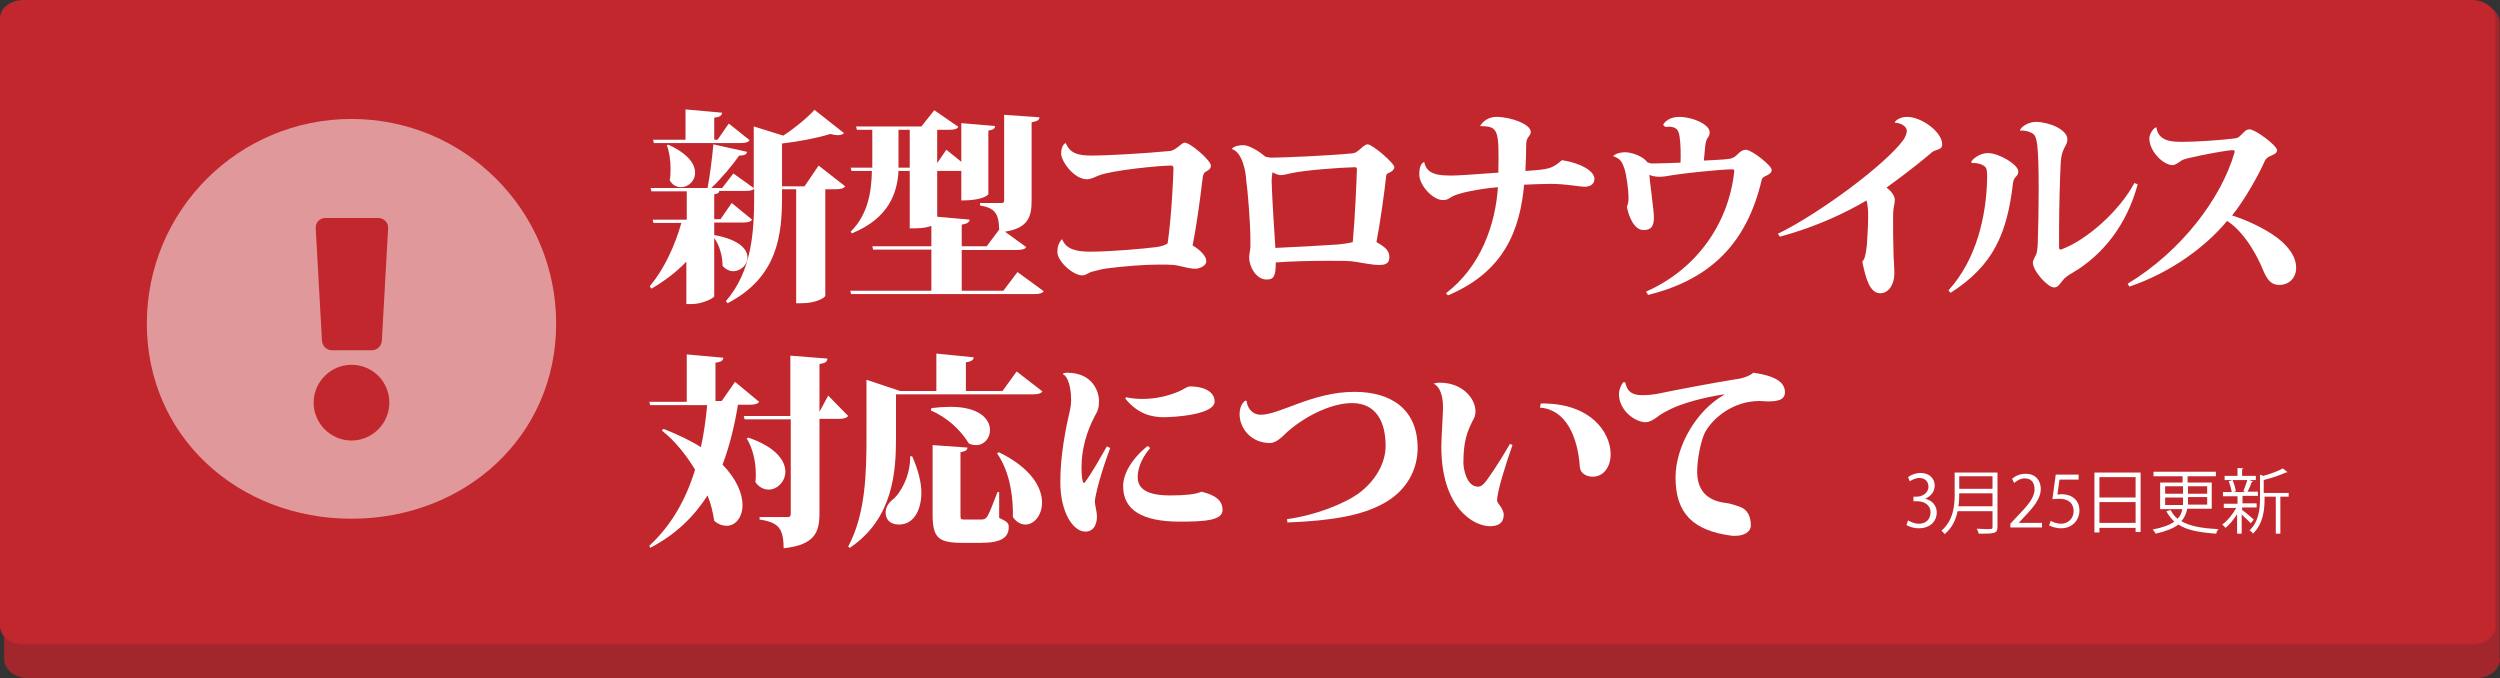 <?xml version="1.0" encoding="utf-8"?>
<!-- Generator: Adobe Illustrator 24.0.1, SVG Export Plug-In . SVG Version: 6.00 Build 0)  -->
<svg version="1.1" id="レイヤー_1" xmlns="http://www.w3.org/2000/svg" xmlns:xlink="http://www.w3.org/1999/xlink" x="0px"
	 y="0px" viewBox="0 0 601 163" style="enable-background:new 0 0 601 163;" xml:space="preserve">
<rect x="0" y="0" width="601" height="163" fill="#333333" stroke="none"/>
<style type="text/css">
	.st0{fill:#A1272D;}
	.st1{fill:#C1272D;}
	.st2{opacity:0.52;fill:#FFFFFF;enable-background:new    ;}
	.st3{fill:#FFFFFF;}
</style>
<path class="st0" d="M601,158.4c0,2.5-2.5,4.6-5.6,4.6H6.6c-3.1,0-5.6-2.1-5.6-4.6V5.4c0-2.5,2.5-4.6,5.6-4.6h588.7
	c3.1,0,5.6,2.1,5.6,4.6v153H601z"/>
<path class="st1" d="M600,150.5c0,2.4-2.5,4.4-5.6,4.4H5.6c-3.1,0-5.6-2-5.6-4.4V4.4C0,2,2.5,0,5.6,0h588.7c3.1,0,5.6,2,5.6,4.4
	v146.1H600z"/>
<path class="st2" d="M133.7,77.8c0,27.2-22,46.9-49.2,46.9S35.3,105,35.3,77.8s22-49.2,49.2-49.2S133.7,50.6,133.7,77.8z M84.5,87.7
	c-5,0-9.1,4.1-9.1,9.1s4.1,9.1,9.1,9.1s9.1-4.1,9.1-9.1C93.6,91.8,89.6,87.7,84.5,87.7z M75.9,54.9l1.5,27c0.1,1.3,1.1,2.3,2.4,2.3
	h9.6c1.3,0,2.3-1,2.4-2.3l1.5-27c0.1-1.4-1-2.5-2.4-2.5H78.2C76.9,52.4,75.8,53.5,75.9,54.9z"/>
<g>
	<path class="st3" d="M196.8,39.8l6.4,5c-0.4,0.5-1.1,0.7-2.4,0.7h-2.4v25.6c0,0.4-2.1,1.8-5.7,1.8h-1.3V45.5H188v1.8
		c0,8.9-0.9,19.3-13.1,25.6l-0.4-0.5c6.2-7.2,6.8-16.4,6.8-25.3v-1.7c-0.4,0.4-1.1,0.5-2.2,0.5h-6.2c0,0.4-0.3,0.7-1.2,0.8v6h1.5
		l2.7-3.9l4.9,4c-0.3,0.5-1,0.7-2.3,0.7h-6.8v3l0,0c6,1.1,8,3.4,8,5.4c0,1.8-1.7,3.3-3.4,3.3c-0.9,0-1.8-0.4-2.6-1.3
		c0-2.3-0.7-4.9-2-6.7v14c0,0.5-3,1.9-5.4,1.9H165V62.9c-2.4,2.5-5.3,4.7-8.4,6.5l-0.4-0.6c3.5-4.1,6.1-9.9,7.6-15.2h-6.7l-0.2-0.8
		h8.2V46h-8.5l-0.2-0.8h13.7c0.6-3.1,1.1-7.4,1.4-10.5l8.1,1.8c-0.1,0.6-0.6,0.9-1.9,0.9c-1.6,2.3-4.2,5.4-6.7,7.8h2.6l2.7-3.5
		l4.9,3.5V30.4l7.1,2.2c2.9-1.9,5.9-4.4,7.5-6.2l7.1,5.6c-0.3,0.3-0.8,0.5-1.5,0.5c-0.5,0-1.1-0.1-1.8-0.3
		c-2.8,0.9-7.3,1.8-11.6,2.3v10.3h5.4L196.8,39.8z M157.2,34.4l-0.2-0.8h7.8v-7.3l8.8,0.8c-0.1,0.7-0.5,1-1.9,1.2v5.3h0.8l2.7-3.9
		l5,4c-0.3,0.5-1,0.7-2.3,0.7C177.9,34.4,157.2,34.4,157.2,34.4z M160.7,34.8c4.8,2.2,6.4,4.7,6.4,6.7c0,2.1-1.7,3.5-3.4,3.5
		c-1,0-2.1-0.5-2.7-1.7c0.2-0.9,0.2-1.8,0.2-2.8c0-2-0.3-4.1-0.9-5.6L160.7,34.8z"/>
	<path class="st3" d="M244.6,65.4l6.3,4.6c-0.3,0.5-1,0.7-2.4,0.7h-43.9l-0.2-0.8h19.5V60h-14l-0.2-0.8h14.2v-4.9
		c-1.7,0.6-3.2,0.6-5.2,0.6V41.1H216c-0.3,5.2-2.2,11.3-11.2,15l-0.3-0.4c4.2-4.2,5-9.6,5.1-14.6h-4.9l-0.2-0.8h5.2v-9.1H206
		l-0.2-0.8h15.7l3.1-3.9l5.8,4c-0.4,0.6-1.1,0.7-2.4,0.7h-2.7v8l2.2-3.2l3.6,2.9v-9.3l8.1,0.7c0,0.6-0.4,0.9-1.6,1.1v15.3
		c0,0.1-1.2,1.5-6.5,1.5v-7.1h-5.8v11l7.8,0.7c-0.1,0.6-0.5,1-1.9,1.2v5.2h6l3-4c-0.1-4-1.1-5.2-4.6-5.8v-0.6h5.2
		c0.5,0,0.6-0.2,0.6-0.7V27.6l8.5,0.6c-0.1,0.6-0.3,0.9-1.9,1.2v18.8c0,3.9-0.8,6.6-6.4,7.5l5.1,3.7c-0.3,0.5-1,0.7-2.4,0.7h-13.1
		v9.8h10L244.6,65.4z M216,40.3h2.7v-9.1H216V40.3z"/>
	<path class="st3" d="M255.3,57.4c0.9,2.5,3.4,3.1,6.7,3.1c5,0,12.9-0.7,16-1.1c1.5-0.2,2.3-0.6,2.7-0.9c1-6.8,1.4-17,1.4-17.9
		c0-0.7-0.2-0.8-0.7-0.8c-2.4,0-14.1,1.1-17.3,2.4c-0.7,0.3-1.9,0.9-2.8,0.9c-3.1,0-6.2-4.3-6.2-6.2s0.9-2.5,1.1-2.5
		c1.1,2.5,2.9,3,6.4,3c3.2,0,12.6-0.5,18.6-1.1c1.5-0.1,2.8-2,3.6-2c1.4,0,6.3,4.3,6.3,5.5c0,0.6-0.3,1-1.1,1.4
		c-0.5,0.2-0.8,0.7-0.9,1.7c-0.6,5.3-1.6,12.2-2.4,16.1c1.7,1,3.3,2.5,3.3,3.8c0,1.2-1.8,1.8-2.6,1.8c-1.8,0-3.4-0.7-5.2-0.9
		c-1-0.1-2.1-0.1-3.4-0.1c-3.8,0-8.6,0.4-12.5,0.9c-1.2,0.1-2.4,0.5-3.7,0.8c-0.7,0.1-1.5,0.9-2.4,0.9c-2.3,0-6-3.4-6-5.6
		c0-1.3,0.3-2.2,1-3h0.1V57.4z"/>
	<path class="st3" d="M296.1,35.8c0.6-0.7,1.8-0.9,2.8-0.9c1.2,0,3.5,1.2,5.2,2.7c0.5,0.2,1.1,0.3,1.6,0.3c2.7,0,14-0.5,19-1
		c0.9,0,1.4-0.3,2.1-0.9c0.8-0.7,1.4-1.3,2-1.3c1.1,0,6.4,4.5,6.4,5.5c0,0.5-0.6,1.1-1.2,1.3s-0.8,0.5-0.8,1.1
		c-0.3,3-1.4,11-2.3,15.6c2.1,1.2,3.1,2,3.1,3.6c0,1.3-0.6,1.9-2.4,1.9c-2.1,0-4.8-0.7-6.8-0.9c-1.3-0.1-3.1-0.1-5.3-0.1
		c-4.1,0-9.3,0.1-12.8,0.4c0,3.5-0.6,4.1-2.2,4.1c-2.6,0-4.2-3.2-4.2-5.3c0-0.6,0.3-2.2,0.3-2.6s0-1,0-1.6c0-4.3-0.7-12.4-1-14.3
		C299.5,41.3,298.7,36.6,296.1,35.8L296.1,35.8z M325.2,58.2c0.5-5.2,0.9-14.1,1-17.4c0-0.4,0-0.6-0.5-0.6
		c-3.9,0.1-11.8,0.7-15.1,1.4c-1,0.2-1.9,0.5-2.8,0.5c-0.3,0-1.3-0.3-1.9-0.7c-0.1,0.7-0.2,1.4-0.2,2.1c0,0.3,0.1,4.2,0.9,16.1
		c4.6-0.2,11.8-0.6,14.6-0.8C322.5,58.7,324.2,58.5,325.2,58.2z"/>
	<path class="st3" d="M355.8,30.3c0.8-1.3,2.2-2.2,3.9-2.2c3.6,0,8.3,1.8,8.3,3.6c0,1.1-1.1,1.1-1.1,3c0,2-0.1,4.3-0.2,6.4
		c5.8-0.4,6.3-0.5,8.8-2.6c4.5,0.7,7.8,2.6,7.8,4.5c0,1.4-1.2,1.9-2.4,1.9c-1,0-4.5-0.7-8.2-0.7c-1.6,0-3.8,0.1-6.3,0.2
		c-1,10.8-4.7,20.9-18.3,26.6l-0.5-0.5C356,64.1,359.5,54,360.1,45c-1.5,0.1-8.3,0.9-10.9,2.2c-0.6,0.3-1.1,0.9-2.3,0.9
		c-2.5,0-5.7-3.6-5.7-6.1c0-1.1,0.1-2.4,1-3h0.2c0.6,3.1,3.7,3.2,6.8,3.2c1.2,0,5.8-0.3,11-0.7C360.4,31,360.2,30.4,355.8,30.3
		L355.8,30.3z"/>
	<path class="st3" d="M399.8,30c0.7-1.2,2.1-1.9,3.9-1.9c3.2,0,7.3,1.8,7.3,3.7c0,0.6-0.2,1-0.5,1.4c-0.4,0.5-0.5,1.4-0.6,2.2
		c-0.1,1.1-0.2,2.4-0.3,3.2c1.6-0.1,4.7-0.2,6-0.4c0.8-0.1,1.3-0.4,1.8-0.8c0.6-0.6,1.3-1.4,2.3-1.4c1.4,0,6.2,3.8,6.2,4.8
		c0,0.7-0.3,0.9-1.2,1.4c-0.5,0.2-1.1,0.5-1.2,1.1c-3.5,14.8-11.9,23.8-27.3,27.6l-0.5-0.8c11.7-5.1,19.8-15.9,21.2-28.8
		c0-0.1,0-0.2,0-0.3c0-0.2-0.1-0.3-0.6-0.3c-3.6,0.1-11.8,1-14.2,1.4c-1.2,0.2-2.2,0.4-3.2,0.4c-0.8,0-2-0.2-2.4-0.5
		c0,0.9,1.1,8.6,1.1,10.2c0,2.3-0.7,3.1-2.5,3.1c-2.3,0-3.6-3.4-4-5.6c0.3-0.6,0.4-1.2,0.4-2.4c0-1.4-0.5-5.4-1-6.8
		c-0.5-1.4-0.9-2.4-2.6-2.9v-0.2c0.9-0.7,2.2-0.8,2.8-0.8c1.3,0,4.2,0.8,5.3,2.4c0.2,0.1,0.8,0.3,1.1,0.3c1.3,0,4.3-0.1,6.9-0.2
		c0.1-1.9,0-4.8-0.2-6c-0.2-1.5-0.4-2.9-3.5-2.6L399.8,30z"/>
	<path class="st3" d="M427.4,56.2c10.4-5.1,26.1-16.9,30.2-22.6c0.4-0.6,0.8-1.5,0.8-2.1c0-1.2-1.6-2-2.9-2c0-0.4,1.1-1.4,3-1.4
		c3.4,0,8.4,3.6,8.4,6.6c0,0.9-0.5,1.1-1.7,1.5c-0.5,0.1-1.1,0.7-1.7,1.2c-2.7,2.3-7.6,6-10,7.7c1.2,0.8,2,2.1,2,2.8
		c0,0.9-0.1,1-0.2,1.8c-0.2,0.8-0.2,1.8-0.2,2.8c0,2.7,0,5.5,0.1,8.3c0,1.4,0.2,2.9,0.2,5c0,2.6-1.4,4.7-3.4,4.7
		c-2.5,0-3.5-3.6-4.3-7.6c0.6-0.7,0.8-1.5,1.1-4c0.1-1.8,0.3-4.5,0.3-6.6c0-1,0-1.9-0.1-2.5c0-0.3-0.2-1.4-0.3-1.6
		c-4.6,2.7-11.6,6.2-20.8,8.7L427.4,56.2z"/>
	<path class="st3" d="M473.9,38.8c0.8-1.1,2.5-2,4-2c2.7,0,7.3,2.8,7.3,4.4c0,0.6-0.2,0.9-0.6,1.3c-0.4,0.5-0.6,0.8-0.7,1.7
		c-1.4,11.8-4.6,19.6-15,26.2l-0.5-0.6c6.8-7.4,9.1-18,9.3-26.7v-0.6c0-0.9,0-2-0.5-2.4c-0.6-0.6-1.9-1-3.2-0.9L473.9,38.8z
		 M513.9,44.3c-2.6,9.8-8.5,17.1-15.7,21.3c-0.9,0.5-1.8,1.1-2.4,1.9c-0.7,0.9-1.1,1.6-2,1.6c-1.5,0-5.1-3.9-5.1-6
		c0-0.6,0.7-1.6,0.9-2.2c0.2-0.9,0.3-2.1,0.3-3.4c0.1-2.5,0.2-7.4,0.2-11.9c0-11.3-0.5-12.6-1.2-13.3c-0.6-0.6-2.2-1-3.3-0.9l0,0
		c0.2-1,2.2-2.1,3.8-2.1c3.1,0,7.6,1.8,7.6,4.2c0,0.9-0.4,1.4-0.8,2.2c-0.3,0.7-0.7,1.5-0.8,3.4C495.2,43,495,50,495,55.9
		c0,1.3,0,2.5,0,3.6c0,0.3,0.1,0.5,0.4,0.5c0.1,0,0.2,0,0.3-0.1c6.1-2.3,13.9-9.3,17.4-15.9L513.9,44.3z"/>
	<path class="st3" d="M511.5,68.2c12.9-7.8,22.5-20.5,25.7-31.6c0-0.1,0-0.1,0-0.2c0-0.2-0.1-0.3-0.5-0.3c-1.1,0-6.8,1-10.5,1.9
		c-1.2,0.3-1.6,0.4-2.2,0.9c-0.5,0.3-1.1,0.8-1.7,0.8c-2.3,0-5.6-3.4-5.6-6.4c0-1.3,1.2-2.7,1.7-2.7c0.4,3.5,4.1,3.5,6.2,3.5
		c3.4,0,9.2-0.4,12.4-0.8c1-0.1,1.2-0.3,1.8-0.9c0.9-0.9,1.2-1.3,2-1.3c1.4,0,6.6,3.9,6.6,5c0,0.7-0.6,1-1.6,1.4
		c-0.7,0.3-1,0.6-1.3,1.1c-1.4,3.2-4.7,9.2-7.9,13.2c4.5,1.4,9.5,4,12.1,6.4c1.9,1.8,3.3,3.8,3.3,6.2c0,2.2-1.5,4.1-4.1,4.1
		c-1.9,0-2.9-1.2-4-3.9c-0.9-2.2-3.9-8.5-8.5-11.5c-5.2,6.3-13.7,12.5-23.5,15.8L511.5,68.2z"/>
	<path class="st3" d="M182.5,96.6c-0.3,0.5-1.1,0.7-2.4,0.7h-2.7c-0.8,5-2,9.9-3.7,14.4c3.4,3.5,4.8,7,4.8,9.7c0,3-1.7,5-3.8,5
		c-0.9,0-2-0.3-3-1.2c-0.3-2-0.8-4.1-1.6-6.1c-3.2,5-7.6,9.4-13.8,12.6l-0.2-0.5c5.3-4.9,8.8-11.1,11-18.3c-2.2-3.6-4.9-7-8-9.4
		l0.4-0.4c3.5,1.4,6.5,2.8,9,4.4c0.7-3.2,1.2-6.7,1.5-10.1h-13.7l-0.2-0.8h9V85.2l8.8,0.8c-0.1,0.7-0.5,1-1.9,1.2v9.2h1.5l3.2-4.6
		L182.5,96.6z M199.1,95.1l4.8,4.9c-0.4,0.5-1.1,0.7-2.4,0.7H197v22.7c0,4.4-1,7.6-8.6,8.4c-0.1-4.6-1-6.2-5.8-6.9v-0.6h6.8
		c0.5,0,0.7-0.2,0.7-0.8v-22.7H179l-0.2-0.8H190V85.5l8.9,0.7c0,0.6-0.3,1.1-1.9,1.3V99L199.1,95.1z M179.9,105.2
		c6.7,2.3,8.9,5.6,8.9,8.2c0,2.4-2,4.3-4,4.3c-1.1,0-2.3-0.5-3.2-1.8c0.1-0.6,0.1-1.3,0.1-2c0-3-0.8-6.3-2.2-8.5L179.9,105.2z"/>
	<path class="st3" d="M215.4,94.8v10.3c0,8.2-0.6,19.5-11.1,26.6l-0.4-0.3c4.2-7.8,4.4-17.8,4.4-26.3V91.3l8.1,2.7h8.7v-9l9,0.9
		c-0.1,0.6-0.5,1-1.9,1.2V94h8.8l3.4-4.7l6.2,4.8c-0.4,0.5-1,0.7-2.4,0.7H215.4z M219.3,109.7c1.5,3.4,2.2,6.4,2.2,8.8
		c0,3.2-1.3,7.6-5.4,7.6c-2.1,0-3.2-1.2-3.2-2.9c0-1.2,0.7-2.3,1.7-3.1c2-1.6,4.3-5.9,4.2-10.4H219.3z M223.9,98.1
		c1.7-0.2,3.2-0.3,4.6-0.3c7,0,9.5,3,9.5,5.6c0,1.9-1.4,3.6-3.3,3.6c-0.6,0-1.2-0.1-1.8-0.4c-1.9-3.2-5.4-6.4-9.1-7.9L223.9,98.1z
		 M240.2,118.2v6.3c2,0.9,2.3,1.3,2.3,2.2c0,2.4-1.6,3.8-6.7,3.8h-4.4c-6,0-7.2-1.3-7.2-7V107l8.4,0.6c-0.1,0.5-0.3,0.9-1.7,1.1
		v14.9c0,1.2,0,1.3,1,1.3h3.7c0.8,0,1.2,0,1.7-0.7s1.4-3,2.5-5.9h0.4V118.2z M240.1,108.7c7.8,3.8,10.4,8.5,10.4,12.1
		c0,3.1-1.9,5.3-4,5.3c-1,0-2.1-0.5-3-1.8c0.1-4.1-0.5-10.6-3.8-15.3L240.1,108.7z"/>
	<path class="st3" d="M266.9,107.7c-2.4,6.3-3.7,11.8-3.7,12.9c0,0.8,0.5,2.2,0.5,3.7c0,0.9-0.3,3.5-2.8,3.5c-2.9,0-6-4.6-6-11.9
		c0-6.3,1.2-12.5,2.4-17.7c0.1-0.6,0.2-1.3,0.2-2c0-4.4-1.4-6.2-2-6.2v-0.1c0.1-0.2,0.5-0.3,1-0.3c6.5,0,7.7,5,7.7,6.7
		c0,1.8-0.3,2.5-1,3.7c-2,3.8-3.2,8-3.2,12.3c0,1.8,0.1,3.3,0.5,3.8h0.2c2-2.7,3.9-6.2,5.4-8.8L266.9,107.7z M276.5,107.7
		c-2.4,2.8-3,5.4-3,7c0,2.9,2.4,4.4,7.8,4.4c3.1,0,6.1-0.2,7.5-0.9c3.4,0.8,5.1,2.1,5.1,4.4c0,2.5-4.2,2.8-10.3,2.8
		c-9,0-13.6-2.8-13.6-8.5c0-2.8,1.8-6.4,5.9-9.7L276.5,107.7z M270.7,95.5c1.4,0.3,2.7,0.4,3.9,0.4c3,0,6-0.6,8.8-1.8
		c0.8-0.3,2-1.2,2.6-1.2c4.3,0,6,1.8,6,3.6c0,3.3-10.2,3.8-12.2,3.8c-3,0-6.3-0.8-9.3-4.5L270.7,95.5z"/>
	<path class="st3" d="M309.4,124.8c6.8-0.9,13.7-3.7,17.1-6.1c4.1-3,6.6-7.3,6.6-11.5c0-5.7-2.2-10.3-8.1-10.3
		c-4.5,0-10.7,2.7-15.5,6.9c-0.9,0.8-2.5,2.7-4.2,2.7c-4.6,0-7.3-3.6-7.3-6.9c0-1.6,0.6-2.8,1.4-3.3l0.3,0.1
		c0.1,1.5,1.2,3.3,3.4,3.3c4.6,0,12.4-5.5,22.5-5.5c9,0,15.2,4.3,15.2,13.5c0,5.5-2.9,10.3-7.8,13.1c-5.5,3.2-13.1,4.4-23.5,4.8
		L309.4,124.8z"/>
	<path class="st3" d="M344.8,92.2c0.4-0.2,1-0.2,1.3-0.2c5.8,0,8.6,4.1,8.6,6.8c0,1.4-0.4,1.8-0.7,2.4c-1.2,2.5-2.2,4.6-2.2,10.1
		c0,1.2,0.7,5.7,3.5,5.7c0.6,0,1.2-0.2,2.5-2.1c1.6-2.2,3.7-5.6,5.2-8.2l0.6,0.3c-1.6,4.5-3.7,11.2-3.7,13.3c0,0.3,0.2,0.6,0.5,1
		c0.6,0.7,1.1,1.8,1.1,2.4c0,2.1-1.4,2.8-3.3,2.8c-4,0-11.7-4.5-11.7-19.1c0-2.5,0.4-7.5,0.4-9.4c0-0.9,0-4.7-2.3-5.8v0H344.8z
		 M370.4,97c11.9-0.2,16.8,6.9,16.8,12.2c0,2.9-1.6,5.4-4.3,5.4c-1.5,0-3-0.8-3.1-2.3c-0.5-7.4-3.4-13.9-9.6-14.3L370.4,97z"/>
	<path class="st3" d="M423,96.4c-6.4,0-11.2,4.1-13.1,7.5c-1,2-1.9,6.4-1.9,9.5c0,4.1,2,6.9,6.8,7.5c1.1,0.1,2.5,0.6,3.4,0.9
		c2,0.7,2.7,2.5,2.7,4.5c0,1.6-1.7,2.5-3.6,2.5c-0.3,0-0.6,0-0.9,0c-9.4-1.2-13.6-5.4-13.6-14c0-7.6,5.1-16.2,11.7-19.9v-0.1
		c-4.9,0.7-10.3,2.2-13.2,3.7c-1,0.5-2.3,1.2-3.1,1.9c-0.6,0.4-1.6,1.1-2.6,1.1c-2.4,0-6.4-2.7-6.4-6.8c0-1,0.5-2.1,1-2.8h0.5
		c0.5,2.4,1.8,3.1,4.2,3.1c0.9,0,2.5-0.1,3.9-0.4c4.2-0.9,13.9-2.7,18.3-3.4c1.8-0.2,3.5-0.8,4.4-1.6c4.9,0.7,7.6,2.1,7.6,4.7
		c0,2-2.1,2.2-4.2,2.2L423,96.4L423,96.4z"/>
</g>
<g>
	<path class="st3" d="M462.8,119.9c1.5,0.3,2.8,1.5,2.8,3.3c0,2-1.5,3.8-4.3,3.8c-1.3,0-2.4-0.4-3-0.8l0.4-1.1
		c0.5,0.3,1.5,0.8,2.6,0.8c2.1,0,2.8-1.5,2.8-2.7c0-1.9-1.6-2.7-3.2-2.7H460v-1.1h0.8c1.2,0,2.8-0.8,2.8-2.4c0-1.1-0.7-2.1-2.2-2.1
		c-0.9,0-1.8,0.5-2.3,0.8l-0.4-1c0.6-0.5,1.8-1,3-1c2.3,0,3.4,1.5,3.4,3C465.1,118.2,464.2,119.3,462.8,119.9L462.8,119.9z"/>
	<path class="st3" d="M480.2,113.4v13.2c0,0.9-0.2,1.3-0.9,1.5s-1.8,0.2-3.6,0.2c-0.1-0.3-0.3-0.9-0.5-1.2c0.8,0,1.6,0.1,2.2,0.1
		c1.5,0,1.6,0,1.6-0.5v-3.8h-8.4c-0.4,2-1.3,4-3.1,5.5c-0.2-0.3-0.6-0.7-0.8-0.8c2.9-2.5,3.2-6,3.2-8.8v-5.2H480.2z M471,118.6
		c0,0.9,0,1.9-0.2,3.1h8.2v-3.1H471z M479,114.5h-8v3h8V114.5z"/>
	<path class="st3" d="M490.8,126.8h-7.5v-0.9l1.2-1.3c3-3.1,4.6-4.9,4.6-7c0-1.4-0.6-2.6-2.4-2.6c-1,0-1.9,0.6-2.5,1.1l-0.5-1
		c0.8-0.7,1.9-1.2,3.3-1.2c2.6,0,3.6,1.9,3.6,3.6c0,2.4-1.7,4.4-4.3,7.1l-1,1.1v0h5.6V126.8z"/>
	<path class="st3" d="M499.7,114.1v1.2h-4.6l-0.5,3.6c0.3,0,0.5-0.1,1-0.1c2.3,0,4.3,1.3,4.3,3.9c0,2.5-1.9,4.3-4.4,4.3
		c-1.3,0-2.3-0.4-2.9-0.7l0.4-1.1c0.5,0.3,1.4,0.7,2.5,0.7c1.6,0,3-1.2,3-3c0-1.8-1.1-3-3.5-3c-0.7,0-1.2,0.1-1.6,0.1l0.8-5.9H499.7
		z"/>
	<path class="st3" d="M503.6,113.6h11v14.3h-1.2v-1h-8.7v1.1h-1.2V113.6z M513.4,114.7h-8.7v4.9h8.7V114.7z M504.7,125.7h8.7v-5
		h-8.7V125.7z"/>
	<path class="st3" d="M531.7,122.3h-5.9c-0.2,1.1-0.6,2.1-1.4,3c2.1,1.2,4.9,1.7,8.9,1.9c-0.2,0.3-0.5,0.7-0.5,1.1
		c-4-0.3-7-0.8-9.1-2.2c-1.2,0.9-2.9,1.6-5.5,2.2c-0.1-0.3-0.4-0.7-0.7-1c2.5-0.5,4.1-1.1,5.2-1.9c-0.7-0.7-1.4-1.5-1.9-2.5l1-0.3
		c0.5,0.9,1,1.6,1.7,2.1c0.7-0.7,1-1.5,1.1-2.3h-5.3v-6.4h5.4v-1.5h-7v-1.1h15v1.1h-6.8v1.5h5.8V122.3z M520.5,116.9v1.8h4.3v-1.8
		H520.5z M520.5,121.4h4.3c0-0.3,0-0.6,0-0.9v-0.9h-4.3V121.4z M530.6,121.4v-1.9h-4.6v0.9c0,0.3,0,0.6,0,0.9H530.6z M530.6,116.9
		h-4.6v1.8h4.6V116.9z"/>
	<path class="st3" d="M539,122.6c0.6,0.4,2.4,1.9,2.8,2.3l-0.7,0.9c-0.4-0.4-1.4-1.4-2.2-2.1v4.6h-1.1v-4.7
		c-0.8,1.3-1.9,2.6-2.8,3.3c-0.2-0.3-0.5-0.6-0.8-0.8c1.2-0.8,2.5-2.4,3.4-4h-3v-1h3.3v-1.8h-3.5v-1h2.1c-0.1-0.7-0.4-1.8-0.7-2.6
		l0.9-0.3c0.4,0.9,0.7,2,0.8,2.7l-0.6,0.2h2.9c-0.2-0.1-0.5-0.2-0.5-0.2c0.3-0.7,0.7-1.9,1-2.8l1.3,0.4c0,0.1-0.2,0.2-0.3,0.2
		c-0.2,0.7-0.6,1.6-1,2.3h2.5v1h-3.5c-0.1,0-0.1,0-0.2,0v1.8h3.4v1H539V122.6z M542.3,114.4v1h-7.5v-1h3.1v-1.9l1.4,0.1
		c0,0.1-0.1,0.2-0.3,0.2v1.6H542.3z M550.2,118.3v1.1h-2v8.9h-1.1v-8.9h-2.7v0.6c0,2.5-0.3,5.9-2.8,8.3c-0.1-0.3-0.5-0.6-0.8-0.8
		c2.2-2.1,2.5-5.1,2.5-7.5v-5.9l0.8,0.3c1.8-0.5,3.7-1.2,4.7-1.8l1.1,0.9c-0.1,0.1-0.2,0.1-0.4,0.1c-1.3,0.6-3.3,1.3-5.3,1.8v3.1
		H550.2z"/>
</g>
</svg>

